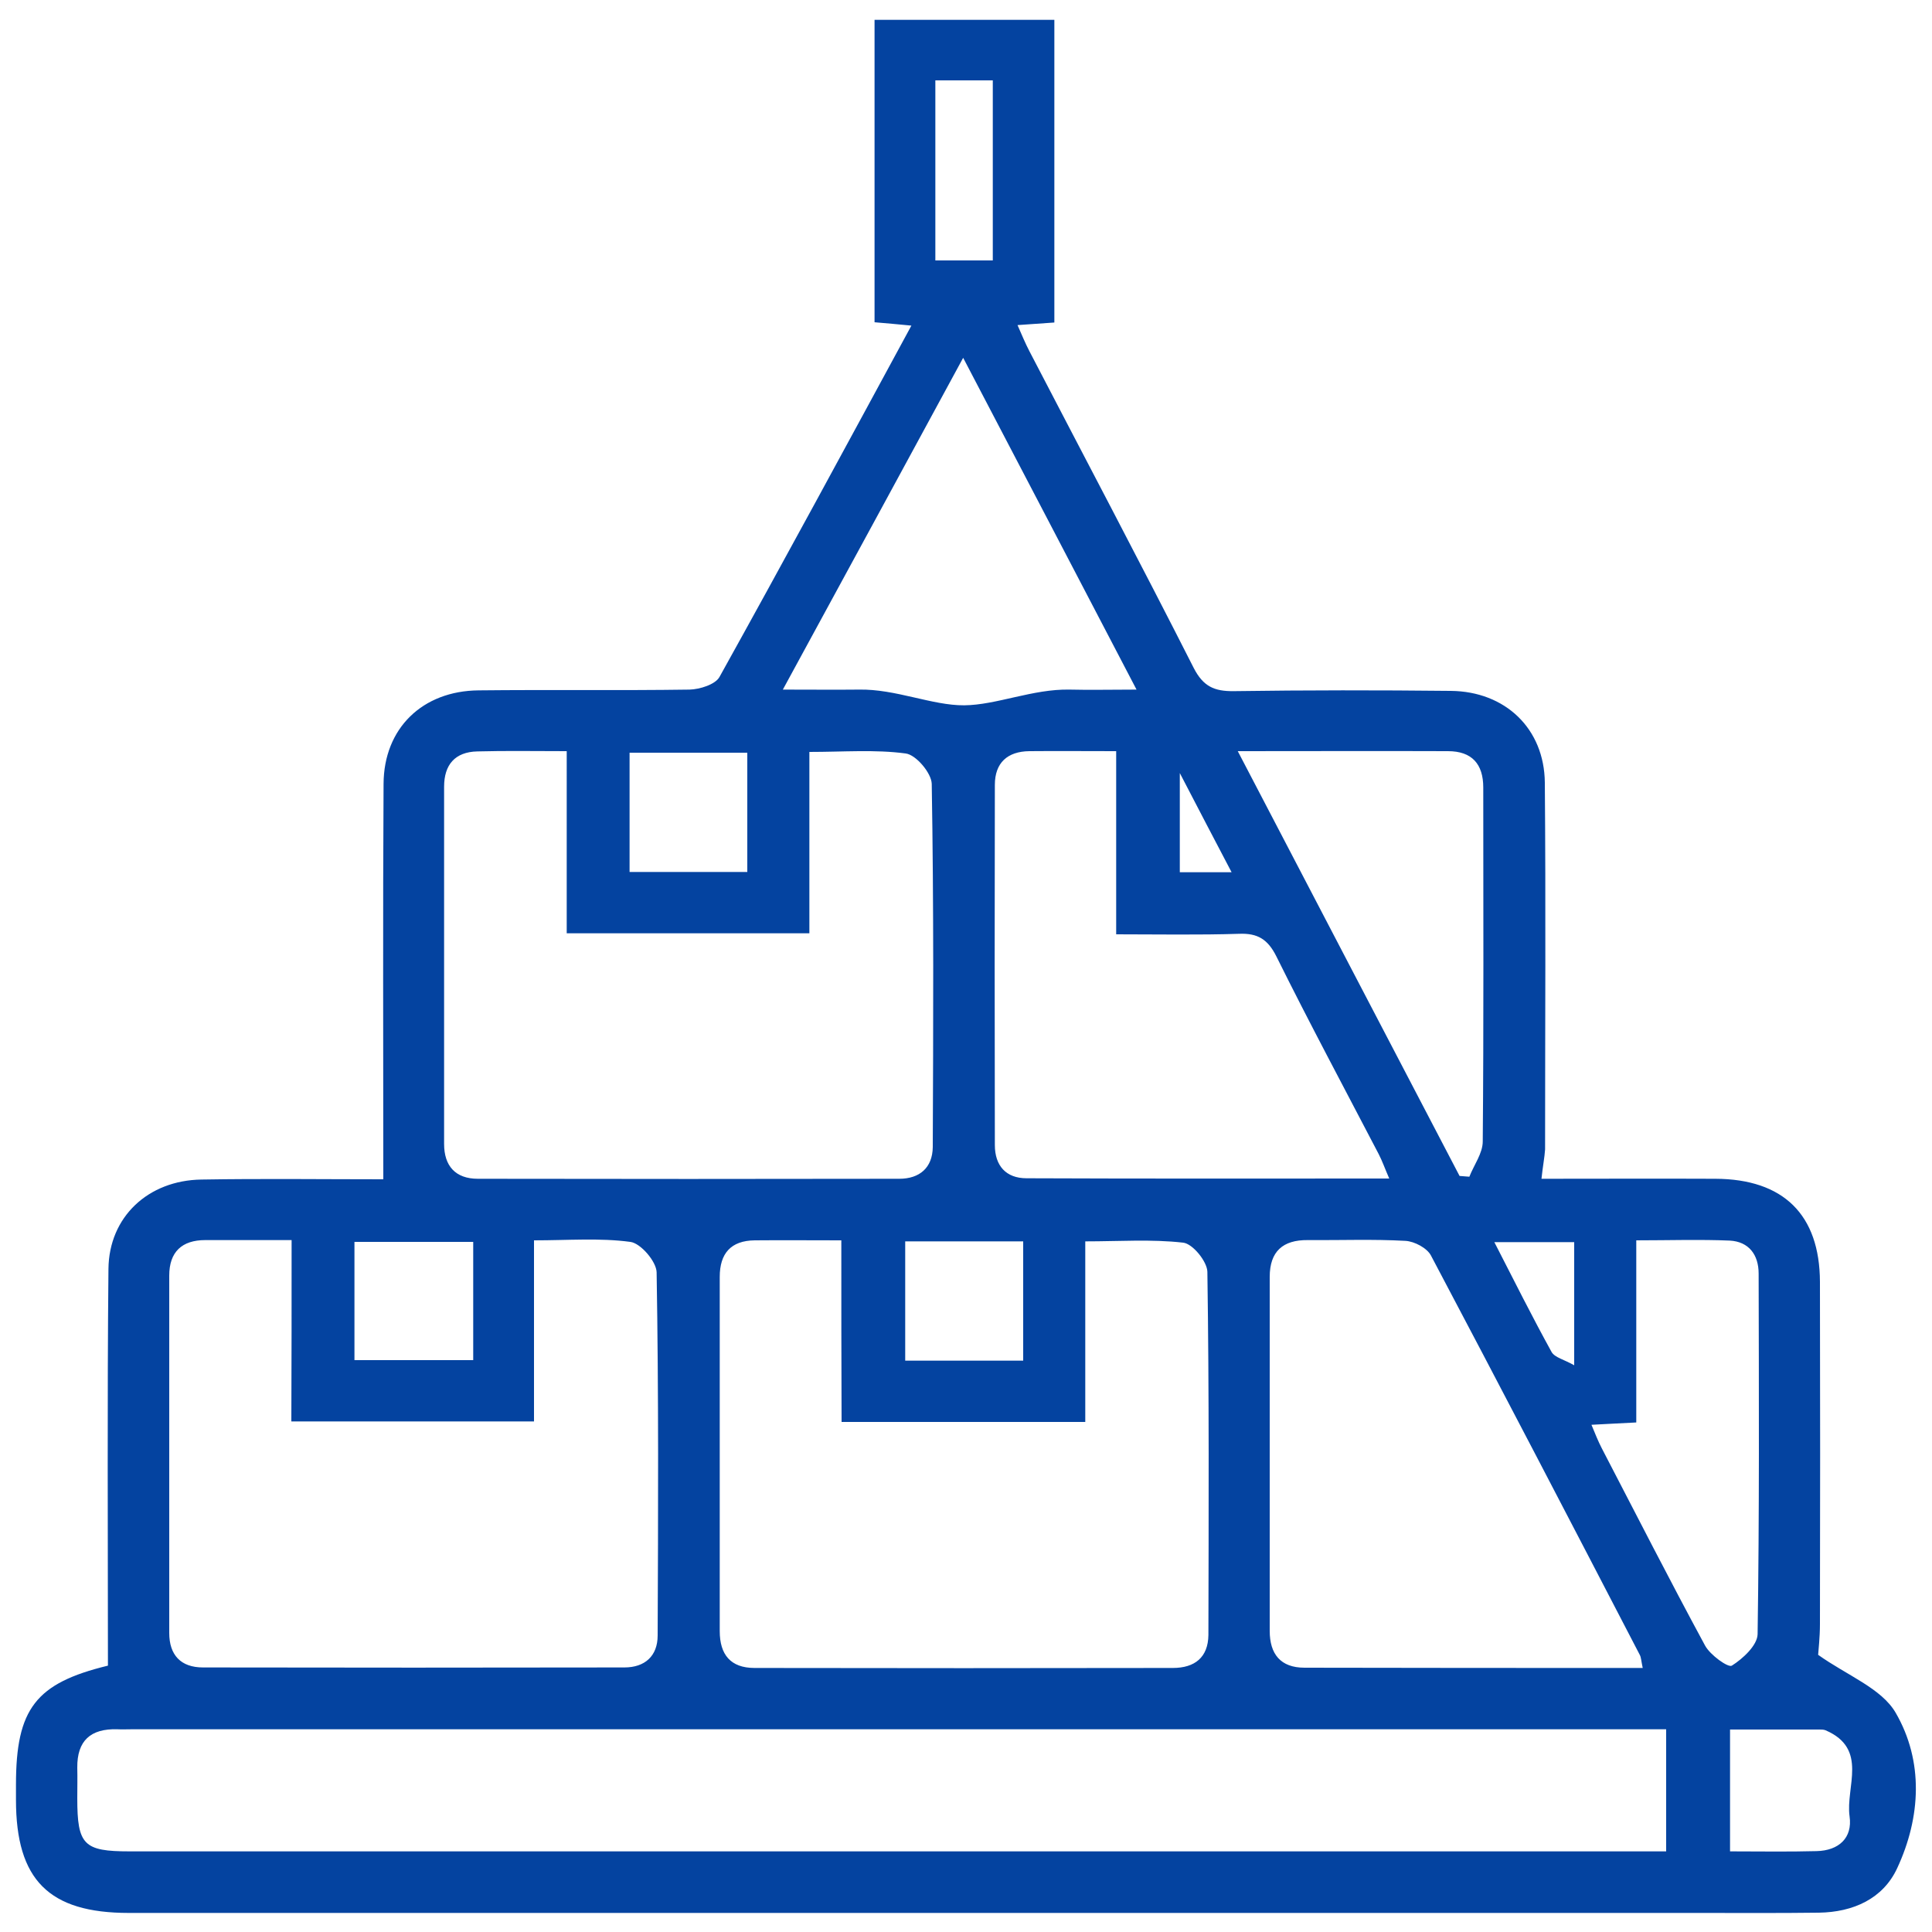 <?xml version="1.0" encoding="utf-8"?>
<!-- Generator: Adobe Illustrator 25.4.1, SVG Export Plug-In . SVG Version: 6.00 Build 0)  -->
<svg version="1.1" id="Layer_1" xmlns="http://www.w3.org/2000/svg" xmlns:xlink="http://www.w3.org/1999/xlink" x="0px" y="0px"
	 viewBox="0 0 75 75" style="enable-background:new 0 0 75 75;" xml:space="preserve">
<style type="text/css">
	.st0{fill:#0443A0;}
</style>
<g>
	<path class="st0" d="M59.84,45.76c2.33,0,4.54-0.01,6.75,0c2.64,0.01,4.05,1.39,4.06,4c0.01,4.43,0.01,8.86,0,13.29
		c0,0.51-0.06,1.02-0.07,1.19c1.12,0.8,2.46,1.3,3.01,2.25c1.09,1.88,0.98,4.05,0.06,6.03c-0.55,1.19-1.71,1.71-3.04,1.73
		c-1.54,0.02-3.08,0.01-4.63,0.01c-20.33,0-40.65,0-60.98,0c-3.1,0-4.38-1.28-4.38-4.39c0-0.2,0-0.4,0-0.59
		c0-2.95,0.77-3.94,3.57-4.62c0-5.14-0.03-10.27,0.02-15.4c0.02-2.02,1.54-3.44,3.61-3.47c2.37-0.04,4.73-0.01,7.06-0.01
		c0-5.18-0.02-10.26,0.01-15.35c0.01-2.16,1.51-3.61,3.69-3.63c2.73-0.03,5.46,0.01,8.19-0.03c0.4-0.01,1-0.2,1.16-0.49
		c2.49-4.48,4.93-8.99,7.45-13.64c-0.53-0.05-0.94-0.09-1.43-0.13c0-3.88,0-7.77,0-11.74c2.3,0,4.6,0,6.98,0c0,3.91,0,7.8,0,11.75
		c-0.45,0.03-0.87,0.06-1.43,0.1c0.17,0.39,0.3,0.7,0.46,1.01c2.13,4.1,4.29,8.18,6.38,12.3c0.37,0.72,0.8,0.91,1.56,0.9
		c2.81-0.04,5.62-0.04,8.42-0.01c2.12,0.02,3.63,1.47,3.65,3.56c0.04,4.75,0.01,9.49,0.01,14.24
		C59.96,44.93,59.89,45.28,59.84,45.76z M64.68,67.13c-0.54,0-0.97,0-1.39,0c-19.38,0-38.77,0-58.15,0c-0.2,0-0.4,0.01-0.59,0
		C3.52,67.1,2.99,67.57,3,68.62c0.01,0.4,0,0.79,0,1.19c0,1.81,0.25,2.06,2.03,2.06c19.46,0,38.92,0,58.39,0c0.41,0,0.83,0,1.26,0
		C64.68,70.22,64.68,68.76,64.68,67.13z M22,29.16c-1.27,0-2.37-0.02-3.47,0.01c-0.87,0.02-1.29,0.52-1.29,1.37
		c0,4.62,0,9.25,0,13.87c0,0.85,0.44,1.35,1.31,1.35c5.45,0.01,10.9,0.01,16.36,0c0.79,0,1.29-0.43,1.3-1.23
		c0.02-4.7,0.04-9.4-0.04-14.1c-0.01-0.42-0.61-1.13-1.01-1.18c-1.19-0.16-2.41-0.06-3.74-0.06c0,2.45,0,4.76,0,7.04
		c-3.2,0-6.27,0-9.42,0C22,33.87,22,31.6,22,29.16z M11.32,48.14c-1.23,0-2.29,0-3.35,0c-0.91,0-1.4,0.46-1.4,1.38
		c0,4.62,0,9.25,0,13.87c0,0.86,0.45,1.34,1.31,1.34c5.45,0.01,10.9,0.01,16.36,0c0.79,0,1.29-0.44,1.29-1.24
		c0.02-4.7,0.04-9.4-0.04-14.1c-0.01-0.42-0.62-1.13-1.02-1.18c-1.19-0.16-2.41-0.06-3.74-0.06c0,2.45,0,4.76,0,7.03
		c-3.2,0-6.27,0-9.42,0C11.32,52.86,11.32,50.58,11.32,48.14z M32.66,48.15c-1.24,0-2.3-0.01-3.36,0c-0.93,0.01-1.36,0.51-1.36,1.42
		c0,4.58,0,9.17,0,13.75c0,0.91,0.42,1.43,1.35,1.43c5.41,0.01,10.83,0.01,16.24,0c0.85,0,1.37-0.41,1.38-1.28
		c0.01-4.7,0.03-9.4-0.04-14.1c-0.01-0.4-0.57-1.09-0.94-1.13c-1.23-0.14-2.48-0.05-3.8-0.05c0,2.44,0,4.72,0,7.01
		c-3.18,0-6.28,0-9.46,0C32.66,52.83,32.66,50.55,32.66,48.15z M63.77,64.75c-0.06-0.28-0.06-0.4-0.11-0.5
		c-2.69-5.18-5.38-10.35-8.11-15.51c-0.15-0.29-0.64-0.55-0.99-0.57c-1.26-0.07-2.53-0.02-3.79-0.03c-0.97-0.01-1.48,0.44-1.48,1.43
		c0,4.58,0,9.16,0,13.74c0,0.9,0.42,1.43,1.35,1.43C54.98,64.75,59.33,64.75,63.77,64.75z M43.33,29.16c-1.24,0-2.3-0.01-3.37,0
		c-0.85,0.01-1.34,0.45-1.34,1.31c-0.01,4.66-0.01,9.32,0,13.98c0,0.8,0.43,1.29,1.23,1.29c4.65,0.02,9.3,0.01,14.08,0.01
		c-0.17-0.39-0.27-0.68-0.41-0.95c-1.33-2.55-2.69-5.09-3.97-7.67c-0.33-0.66-0.72-0.91-1.45-0.88c-1.56,0.05-3.13,0.02-4.77,0.02
		C43.33,33.83,43.33,31.55,43.33,29.16z M30.39,26.77c1.14,0,2.04,0.01,2.95,0c1.42-0.03,2.85,0.62,4.09,0.61
		c1.25-0.01,2.67-0.64,4.09-0.61c0.81,0.02,1.61,0,2.6,0c-2.28-4.37-4.46-8.54-6.73-12.88C35.02,18.26,32.77,22.4,30.39,26.77z
		 M48.05,29.16c2.94,5.63,5.77,11.06,8.61,16.49c0.13,0.01,0.25,0.02,0.38,0.03c0.18-0.46,0.52-0.91,0.52-1.37
		c0.04-4.58,0.02-9.16,0.02-13.74c0-0.91-0.44-1.41-1.37-1.41C53.57,29.15,50.93,29.16,48.05,29.16z M61.78,55.31
		c0.15,0.36,0.26,0.64,0.4,0.91c1.33,2.56,2.64,5.13,4.01,7.66c0.2,0.37,0.9,0.87,1.04,0.78c0.43-0.27,0.99-0.79,1-1.22
		c0.07-4.67,0.05-9.33,0.04-14c0-0.73-0.38-1.24-1.12-1.28c-1.17-0.05-2.34-0.01-3.63-0.01c0,2.44,0,4.75,0,7.07
		C62.88,55.25,62.38,55.28,61.78,55.31z M29.01,33.85c0-1.63,0-3.14,0-4.63c-1.58,0-3.06,0-4.57,0c0,1.57,0,3.08,0,4.63
		C25.99,33.85,27.47,33.85,29.01,33.85z M18.37,48.21c-1.62,0-3.1,0-4.61,0c0,1.58,0,3.09,0,4.59c1.59,0,3.1,0,4.61,0
		C18.37,51.23,18.37,49.74,18.37,48.21z M35.14,48.19c0,1.62,0,3.13,0,4.63c1.57,0,3.05,0,4.58,0c0-1.57,0-3.08,0-4.63
		C38.17,48.19,36.69,48.19,35.14,48.19z M67.16,67.14c0,1.66,0,3.15,0,4.73c1.16,0,2.26,0.02,3.36-0.01
		c0.86-0.02,1.4-0.51,1.28-1.35c-0.16-1.14,0.74-2.62-0.93-3.34c-0.07-0.03-0.16-0.03-0.23-0.03C69.5,67.14,68.36,67.14,67.16,67.14
		z M38.54,10.11c0-2.41,0-4.68,0-6.99c-0.78,0-1.5,0-2.23,0c0,2.38,0,4.67,0,6.99C37.09,10.11,37.78,10.11,38.54,10.11z
		 M61.11,48.22c-1.06,0-2.01,0-3.1,0c0.77,1.5,1.47,2.9,2.22,4.26c0.12,0.22,0.5,0.3,0.88,0.52C61.11,51.28,61.11,49.8,61.11,48.22z
		 M47.81,33.86c-0.68-1.29-1.26-2.41-2.01-3.85c0,1.52,0,2.67,0,3.85C46.45,33.86,47.03,33.86,47.81,33.86z"/>
</g>
</svg>
